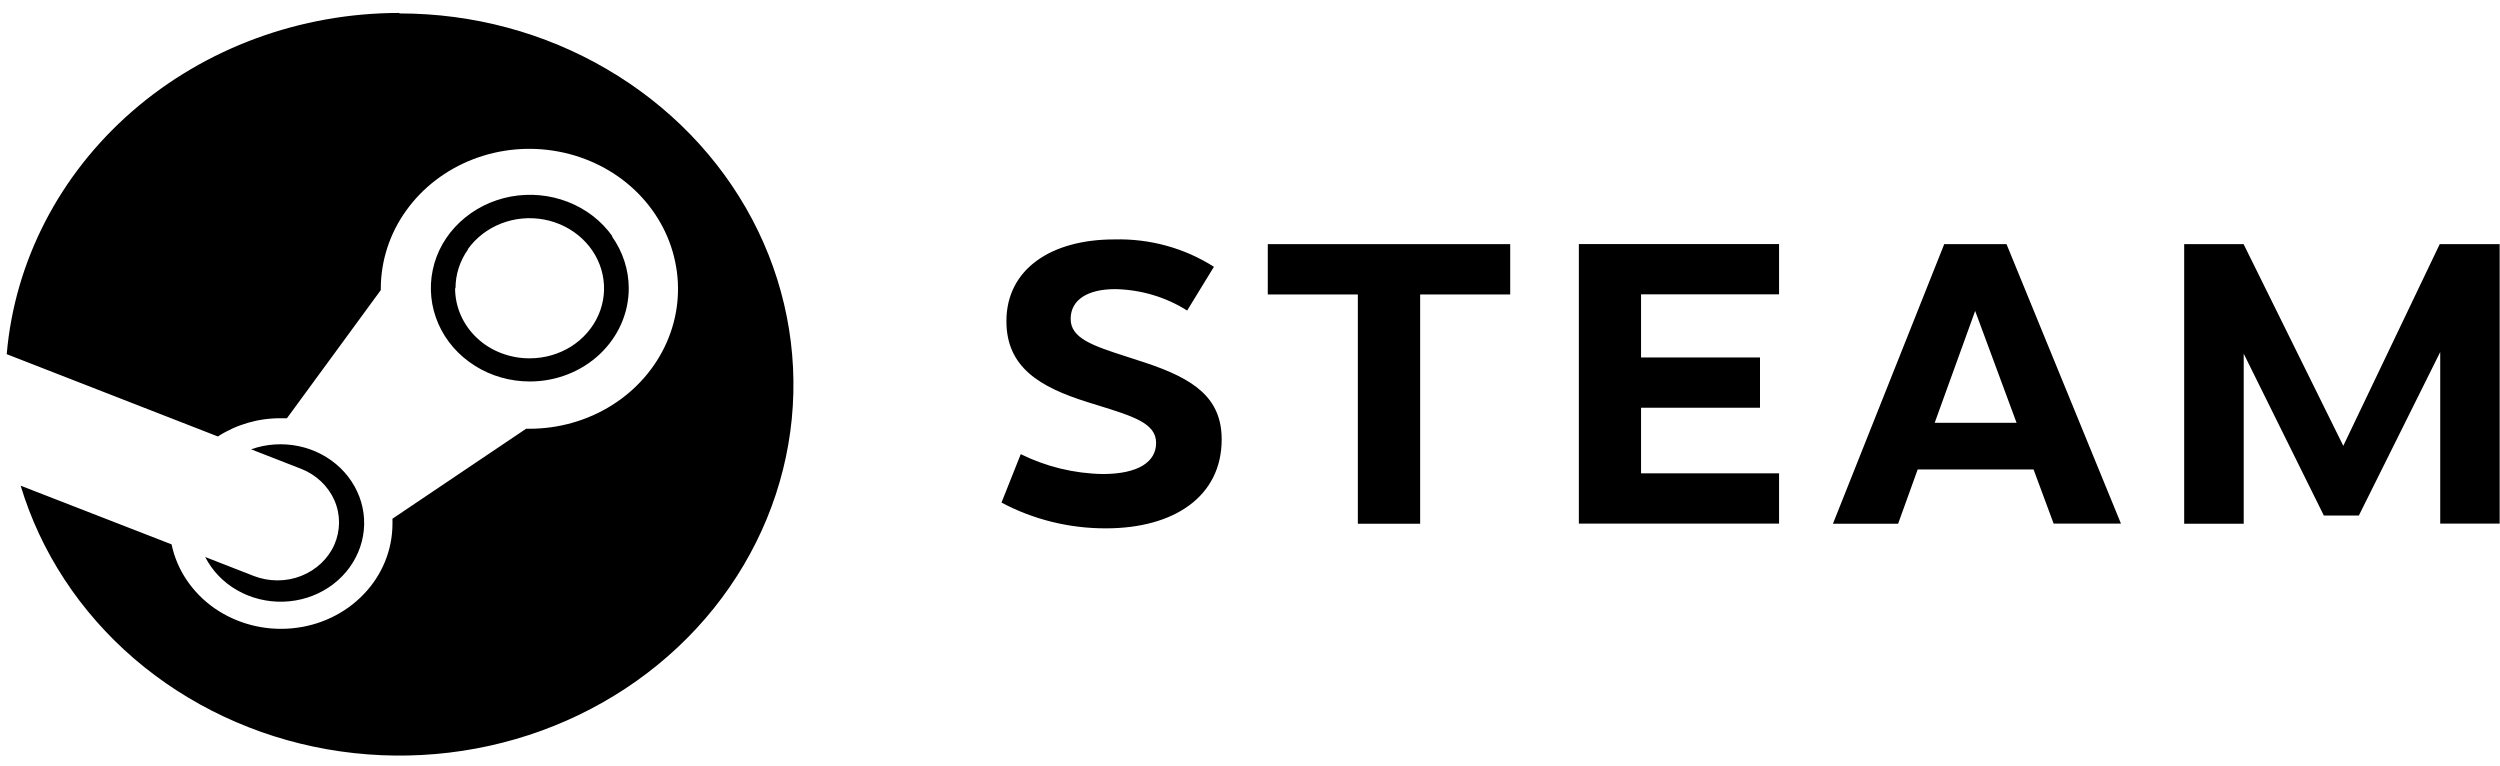 <svg width="186" height="57" viewBox="0 0 186 57" fill="none" xmlns="http://www.w3.org/2000/svg">
<path d="M29.711 0.963C22.347 0.963 15.25 3.576 9.838 8.279C4.426 12.989 1.095 19.436 0.5 26.35L16.211 32.474C17.583 31.584 19.214 31.11 20.884 31.117H21.349L28.331 21.583V21.446C28.339 19.386 28.995 17.375 30.214 15.674C31.434 13.965 33.164 12.637 35.184 11.854C37.205 11.072 39.43 10.871 41.572 11.28C43.715 11.689 45.681 12.68 47.221 14.137C48.761 15.595 49.813 17.454 50.232 19.472C50.659 21.489 50.438 23.586 49.599 25.481C48.761 27.384 47.343 29.006 45.529 30.148C43.715 31.289 41.572 31.899 39.392 31.899H39.141L29.2 38.591V38.957C29.2 40.895 28.446 42.769 27.058 44.212C25.679 45.655 23.773 46.56 21.722 46.747C19.672 46.941 17.621 46.402 15.959 45.253C14.305 44.097 13.162 42.403 12.765 40.501L1.537 36.135C3.023 41.075 5.943 45.526 9.968 48.994C13.993 52.454 18.963 54.795 24.322 55.743C29.681 56.69 35.215 56.209 40.299 54.357C45.384 52.505 49.821 49.353 53.106 45.261C56.392 41.161 58.404 36.286 58.907 31.174C59.41 26.063 58.396 20.915 55.965 16.32C53.533 11.725 49.79 7.855 45.155 5.149C40.528 2.435 35.184 0.999 29.726 0.999L29.703 0.963H29.711ZM18.871 42.848L15.266 41.441C15.792 42.468 16.615 43.329 17.652 43.918C18.681 44.507 19.878 44.801 21.082 44.765C22.286 44.729 23.46 44.363 24.444 43.71C25.435 43.056 26.197 42.145 26.647 41.089C27.096 40.034 27.211 38.878 26.974 37.765C26.738 36.652 26.159 35.626 25.32 34.814C24.474 34.003 23.399 33.436 22.218 33.192C21.036 32.948 19.809 33.027 18.681 33.429L22.401 34.879C23.521 35.317 24.413 36.164 24.878 37.219C25.343 38.275 25.336 39.467 24.878 40.522C24.413 41.578 23.514 42.417 22.393 42.855C21.273 43.293 20.007 43.286 18.887 42.855L18.871 42.848ZM45.536 17.598C46.344 18.739 46.779 20.082 46.779 21.453C46.779 23.291 46.001 25.05 44.622 26.35C43.242 27.649 41.374 28.382 39.423 28.382C37.967 28.382 36.541 27.98 35.329 27.211C34.117 26.45 33.172 25.366 32.615 24.095C32.059 22.825 31.914 21.432 32.196 20.082C32.478 18.732 33.18 17.497 34.216 16.528C35.245 15.559 36.557 14.899 37.99 14.626C39.423 14.36 40.902 14.496 42.251 15.021C43.6 15.545 44.751 16.435 45.559 17.576L45.536 17.598ZM34.819 18.56C34.209 19.414 33.889 20.427 33.889 21.453L33.858 21.439C33.858 22.128 34.003 22.81 34.277 23.442C34.559 24.081 34.963 24.655 35.482 25.144C36 25.632 36.61 26.012 37.288 26.271C37.967 26.529 38.691 26.666 39.415 26.659C40.513 26.659 41.58 26.35 42.487 25.783C43.394 25.208 44.103 24.397 44.523 23.442C44.942 22.487 45.048 21.439 44.835 20.434C44.622 19.422 44.096 18.495 43.318 17.763C42.548 17.038 41.557 16.535 40.482 16.334C39.407 16.133 38.295 16.234 37.288 16.629C36.275 17.024 35.413 17.691 34.803 18.546L34.819 18.56ZM90.314 19.852L88.324 23.105C86.738 22.099 84.878 21.547 82.973 21.511C80.922 21.511 79.657 22.301 79.657 23.729C79.657 25.158 81.265 25.711 83.788 26.522C84.246 26.666 84.734 26.824 85.244 26.996C88.835 28.195 90.893 29.595 90.893 32.697C90.893 36.932 87.356 39.309 82.279 39.309C79.558 39.316 76.882 38.655 74.511 37.392L75.944 33.788C77.827 34.721 79.916 35.231 82.043 35.267C84.726 35.267 86.014 34.341 86.014 32.955C86.014 31.49 84.345 30.981 81.608 30.133C81.387 30.069 81.166 29.997 80.937 29.925C77.355 28.805 74.877 27.326 74.877 23.894C74.877 20.032 78.193 17.813 82.897 17.813C85.534 17.742 88.126 18.452 90.306 19.845L90.314 19.852ZM105.659 38.964V21.906H112.359V18.165H94.323V21.906H101.024V38.964H105.659ZM122.094 21.906V26.594H130.944V30.334H122.094V35.217H132.362V38.957H117.467V18.158H132.362V21.898H122.094V21.906ZM141.22 38.964L142.676 34.929H151.297L152.791 38.957H157.8L149.285 18.165H144.65L136.371 38.964H141.22ZM143.941 31.454L146.952 23.133L150.032 31.454H143.941ZM181.545 26.206L175.5 38.354H172.893L166.932 26.314V38.964H162.503V18.165H166.924L174.341 33.17L181.515 18.165H185.974V38.957H181.553V26.213L181.545 26.206Z" fill="black"/>
</svg>
